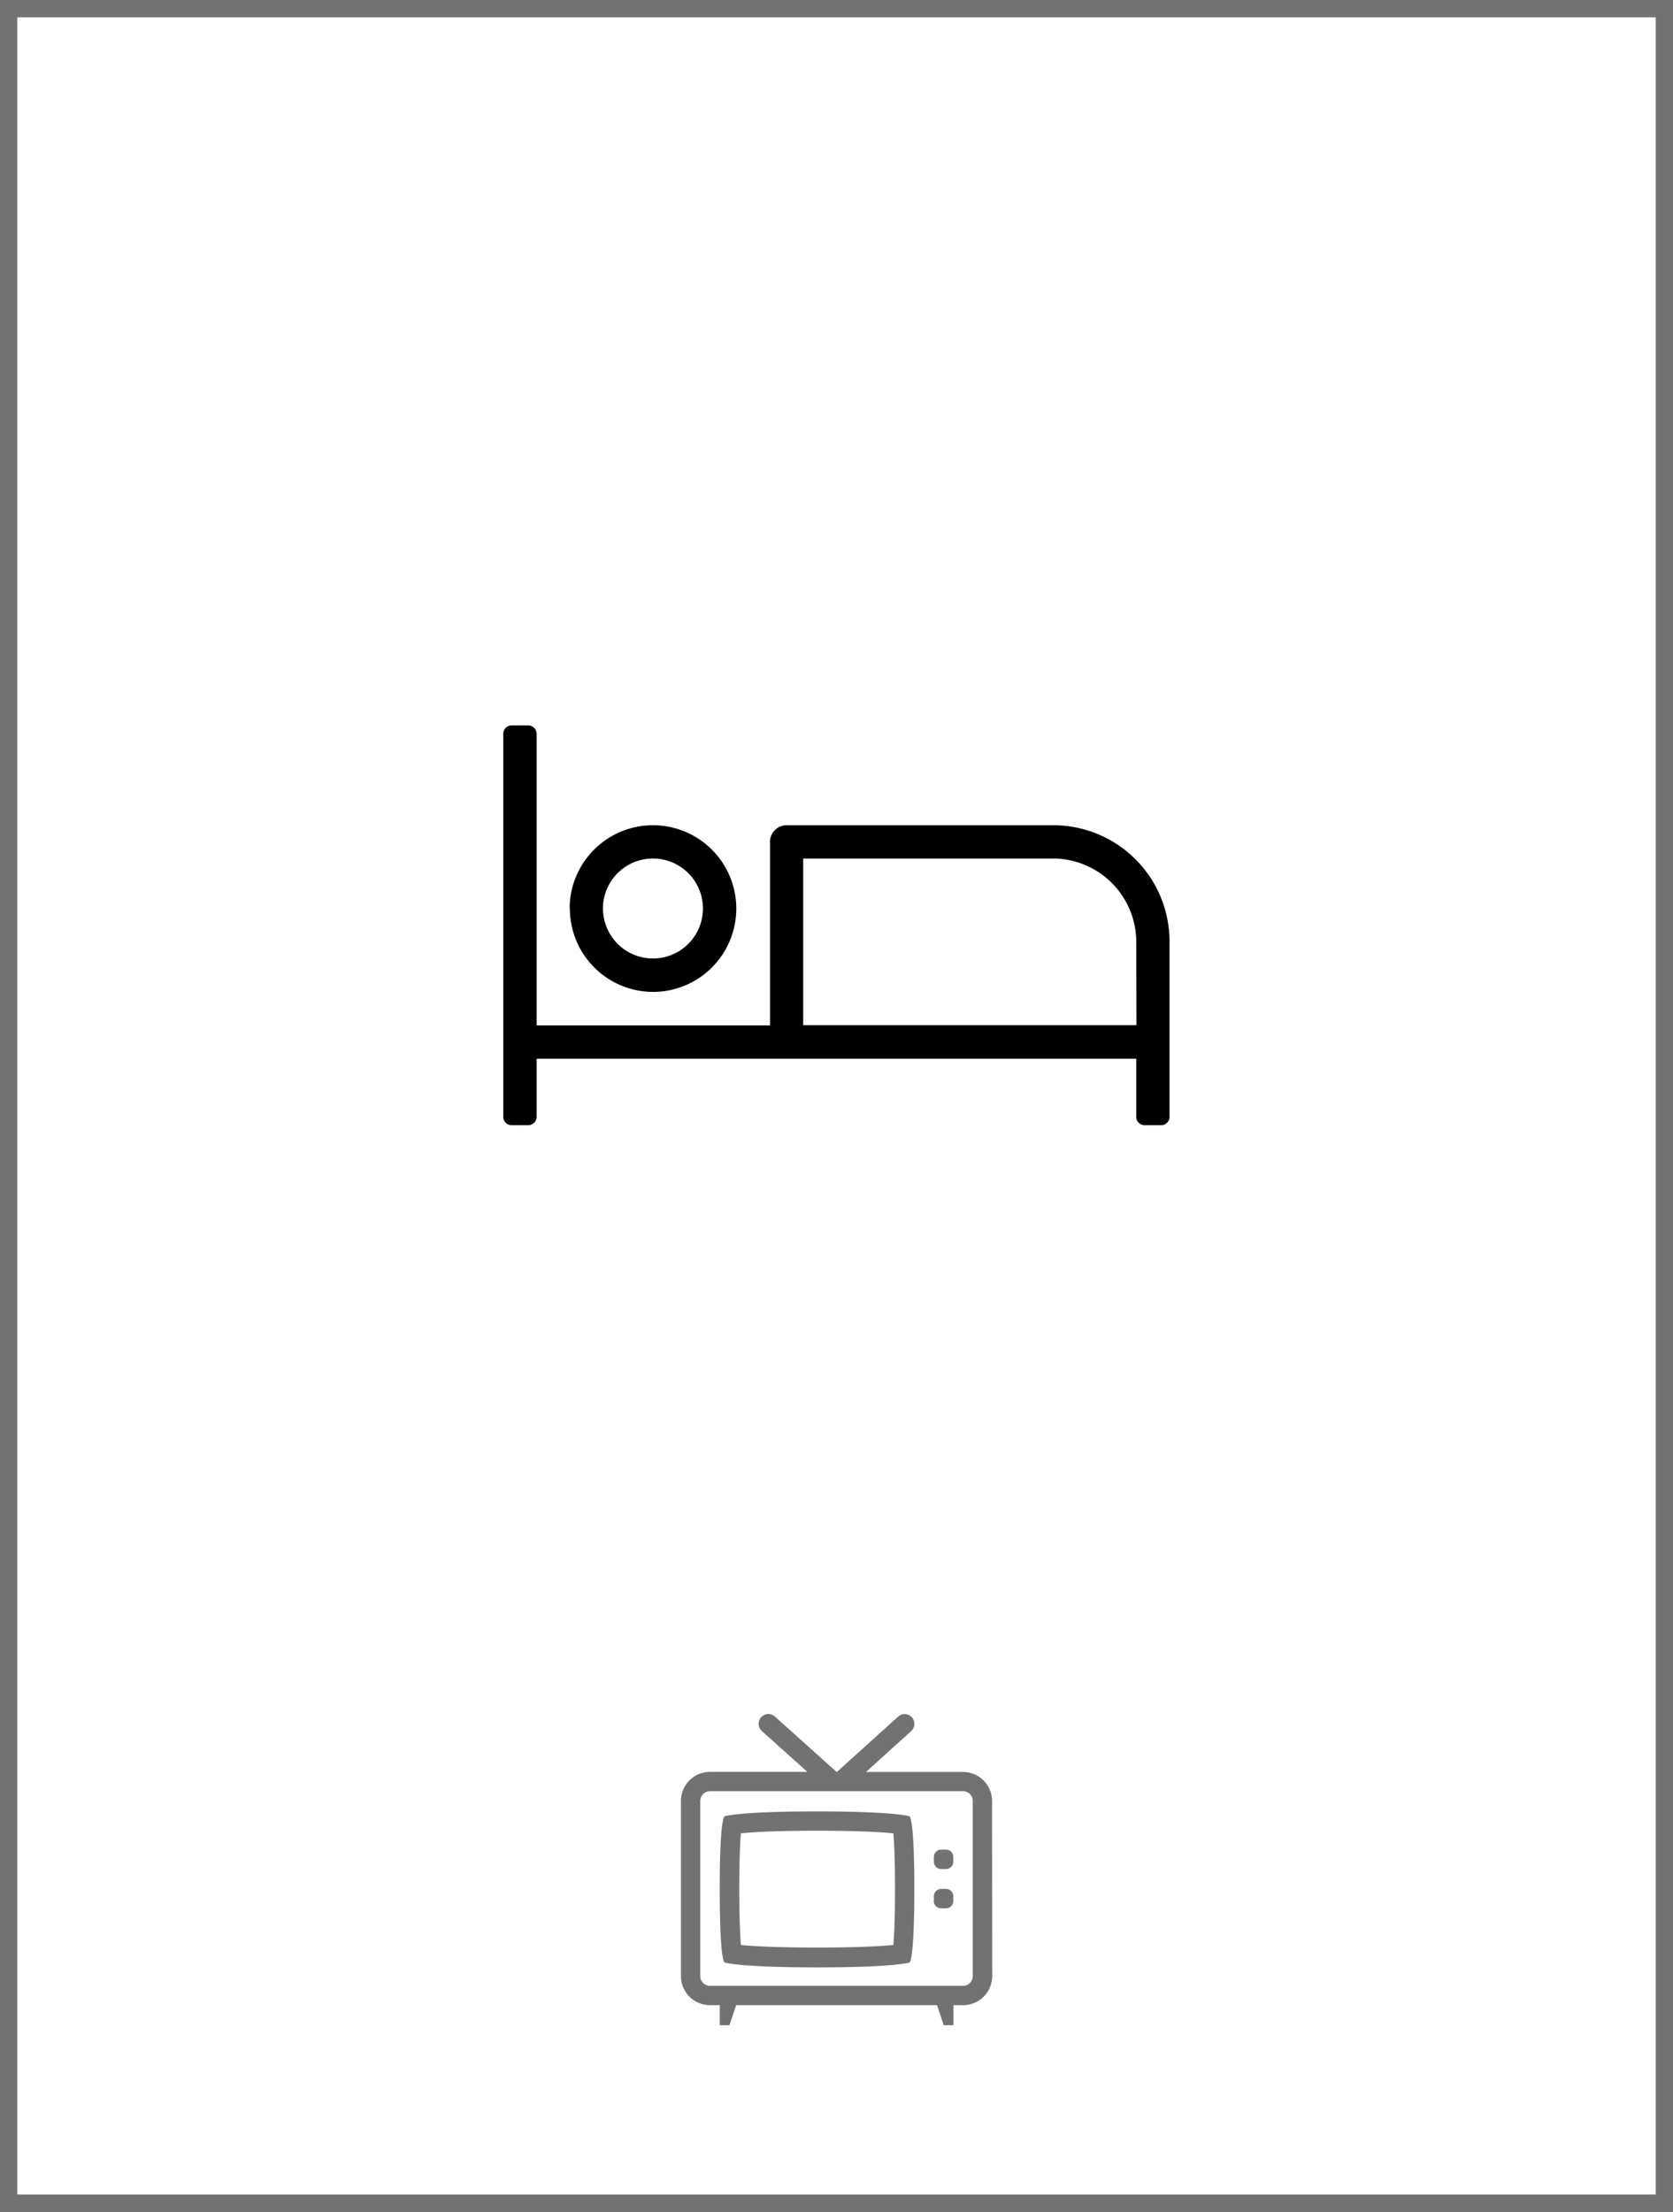 <svg xmlns="http://www.w3.org/2000/svg" width="230.31" height="304.44" viewBox="0 0 230.31 304.44">
  <rect x="0" y="0" width="230.31" height="304.44" fill="#333333" stroke="none"/>
  <defs>
    <style>
      .a {
        fill: #fff;
        stroke: #727272;
        stroke-miterlimit: 10;
        stroke-width: 2.38px;
      }

      .b {
        fill: #727272;
      }
    </style>
  </defs>
  <g>
    <rect class="a" x="1.19" y="1.19" width="227.93" height="302.06"/>
    <path d="M161,129.64v24.09a1.15,1.15,0,0,1-1.14,1.15h-2.3a1.15,1.15,0,0,1-1.14-1.15v-8H73.87v8a1.16,1.16,0,0,1-1.15,1.15h-2.3a1.15,1.15,0,0,1-1.14-1.15V101a1.15,1.15,0,0,1,1.14-1.15h2.3A1.16,1.16,0,0,1,73.87,101v40.14H106V115.88a2.29,2.29,0,0,1,2.29-2.29H145A16,16,0,0,1,161,129.64Zm-82.58-4.58a11.47,11.47,0,1,1,11.47,11.47A11.48,11.48,0,0,1,78.45,125.06Zm4.59,0a6.88,6.88,0,1,0,6.88-6.89A6.89,6.89,0,0,0,83,125.06Zm73.41,4.58A11.49,11.49,0,0,0,145,118.17H110.57v22.94h45.88Z"/>
    <path class="b" d="M136.59,272a4,4,0,0,1-4,4h-1.34v2.76h-1.34L129,276H101.34l-.92,2.76H99.08V276H97.74a4,4,0,0,1-4-4V247.89a4,4,0,0,1,4-4h13.41l-6.27-5.62a1.34,1.34,0,0,1,1.79-2l8.49,7.62h.06l8.42-7.61a1.34,1.34,0,1,1,1.79,2l-6.21,5.62h13.35a4,4,0,0,1,4,4Zm-4-25.45H97.74a1.35,1.35,0,0,0-1.34,1.34V272a1.35,1.35,0,0,0,1.34,1.34h34.83a1.34,1.34,0,0,0,1.34-1.34V247.89A1.34,1.34,0,0,0,132.57,246.55ZM125.2,250s.67,0,.67,10c0,10.13-.67,10.13-.67,10.13s-2,.67-12.72.67-12.73-.67-12.73-.67-.67,0-.67-10.13c0-10,.67-10,.67-10s2-.67,12.73-.67S125.2,250,125.2,250ZM102,252.35c-.11,1.21-.23,3.48-.23,7.6s.12,6.53.23,7.77c1.6.15,4.73.35,10.49.35s8.88-.2,10.49-.35c.11-1.24.23-3.55.23-7.77s-.12-6.39-.23-7.6c-1.6-.17-4.73-.36-10.49-.36S103.59,252.18,102,252.35Zm26.56,3.24a1,1,0,0,1,1-1h.67a1,1,0,0,1,1,1v.67a1,1,0,0,1-1,1h-.67a1,1,0,0,1-1-1Zm0,6V261a1,1,0,0,1,1-1h.67a1,1,0,0,1,1,1v.67a1,1,0,0,1-1,1h-.67A1,1,0,0,1,128.55,261.62Z"/>
  </g>
</svg>
